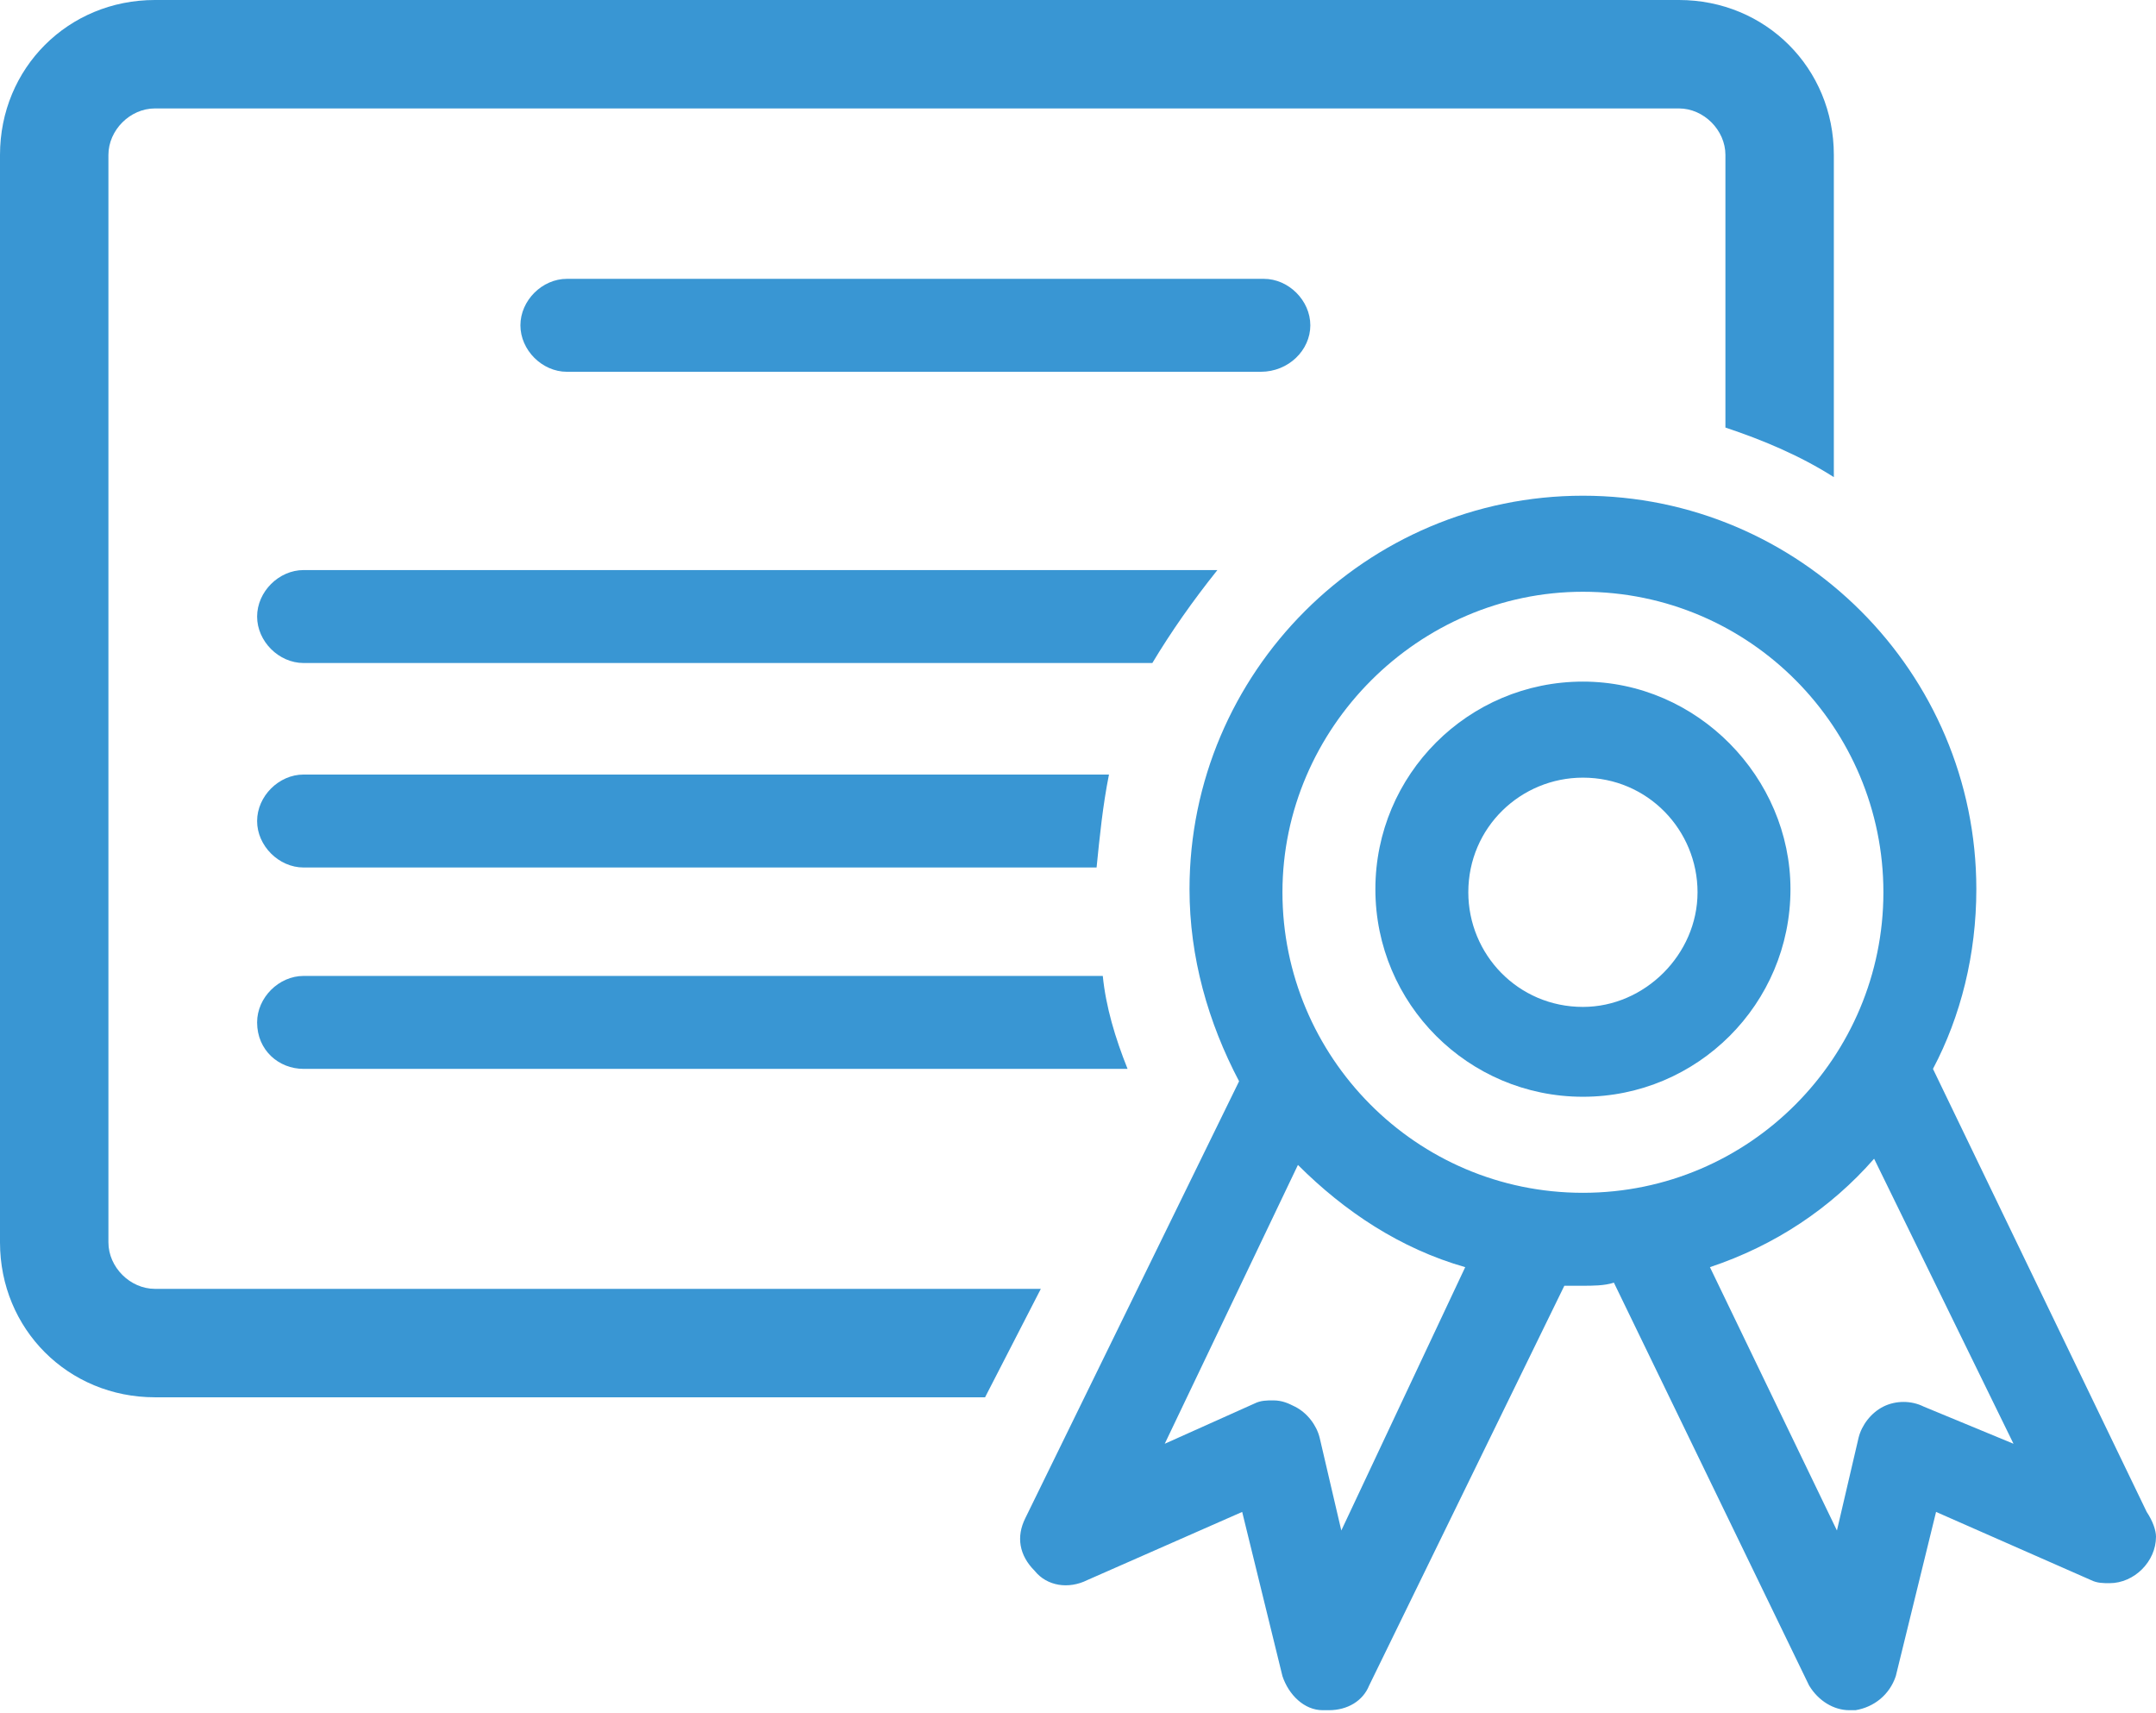 <?xml version="1.0" encoding="utf-8"?>
<!-- Generator: Adobe Illustrator 22.0.1, SVG Export Plug-In . SVG Version: 6.00 Build 0)  -->
<svg version="1.1" id="Calque_1" xmlns="http://www.w3.org/2000/svg" xmlns:xlink="http://www.w3.org/1999/xlink" x="0px" y="0px"
	 viewBox="0 0 69.6 55.3" style="enable-background:new 0 0 69.6 55.3;" xml:space="preserve">
<style type="text/css">
	.st0{fill:#3996D3;}
</style>
<g>
	<path class="st0" d="M39.3,18.4H9.8c-0.8,0-1.5,0.7-1.5,1.5c0,0.8,0.7,1.5,1.5,1.5h27.4C37.8,20.4,38.5,19.4,39.3,18.4z"/>
	<path class="st0" d="M9.8,28h25.6c0.1-1,0.2-2,0.4-3h-26c-0.8,0-1.5,0.7-1.5,1.5S9,28,9.8,28z"/>
	<path class="st0" d="M9.8,34.5h26.6c-0.4-1-0.7-2-0.8-3H9.8c-0.8,0-1.5,0.7-1.5,1.5C8.3,33.9,9,34.5,9.8,34.5z"/>
	<path class="st0" d="M5,41.6c-0.8,0-1.5-0.7-1.5-1.5V5c0-0.8,0.7-1.5,1.5-1.5h49.2c0.8,0,1.5,0.7,1.5,1.5v8.8
		c1.2,0.4,2.4,0.9,3.5,1.6V5c0-2.8-2.2-5-5-5H5C2.2,0,0,2.2,0,5v35.1c0,2.8,2.2,5,5,5h26.8l1.8-3.5H5z"/>
	<path class="st0" d="M42.3,10.5c0-0.8-0.7-1.5-1.5-1.5H18.3c-0.8,0-1.5,0.7-1.5,1.5s0.7,1.5,1.5,1.5h22.4
		C41.6,12,42.3,11.3,42.3,10.5z"/>
	<path class="st0" d="M69.3,48.8l-6.9-14.3c0.9-1.7,1.4-3.7,1.4-5.8c0-7-5.7-12.7-12.7-12.7c-7,0-12.7,5.7-12.7,12.7
		c0,2.2,0.6,4.3,1.6,6.2L33.1,49c-0.3,0.6-0.2,1.2,0.3,1.7c0.4,0.5,1.1,0.6,1.7,0.3l5-2.2l1.3,5.3c0.2,0.6,0.7,1.1,1.3,1.1
		c0.1,0,0.1,0,0.2,0c0.6,0,1.1-0.3,1.3-0.8l6.3-12.9c0.2,0,0.4,0,0.6,0c0.3,0,0.7,0,1-0.1l6.3,13c0.3,0.5,0.8,0.8,1.3,0.8
		c0.1,0,0.1,0,0.2,0c0.6-0.1,1.1-0.5,1.3-1.1l1.3-5.3l5,2.2c0.2,0.1,0.4,0.1,0.6,0.1c0,0,0,0,0,0c0.8,0,1.5-0.7,1.5-1.5
		C69.6,49.4,69.5,49.1,69.3,48.8z M43.3,49.4l-0.7-3c-0.1-0.4-0.4-0.8-0.8-1c-0.2-0.1-0.4-0.2-0.7-0.2c-0.2,0-0.4,0-0.6,0.1
		l-2.9,1.3l4.3-9c1.5,1.5,3.3,2.7,5.4,3.3L43.3,49.4z M51.1,38.5c-5.4,0-9.7-4.4-9.7-9.7s4.4-9.7,9.7-9.7c5.4,0,9.7,4.4,9.7,9.7
		S56.5,38.5,51.1,38.5z M62.1,45.4c-0.4-0.2-0.9-0.2-1.3,0c-0.4,0.2-0.7,0.6-0.8,1l-0.7,3l-4.1-8.5c2.1-0.7,3.9-1.9,5.3-3.5l4.5,9.2
		L62.1,45.4z"/>
	<path class="st0" d="M51.1,22c-3.7,0-6.7,3-6.7,6.7c0,3.7,3,6.7,6.7,6.7c3.7,0,6.7-3,6.7-6.7C57.8,25.1,54.8,22,51.1,22z
		 M51.1,32.5c-2.1,0-3.7-1.7-3.7-3.7c0-2.1,1.7-3.7,3.7-3.7c2.1,0,3.7,1.7,3.7,3.7C54.8,30.8,53.1,32.5,51.1,32.5z"/>
</g>
</svg>
